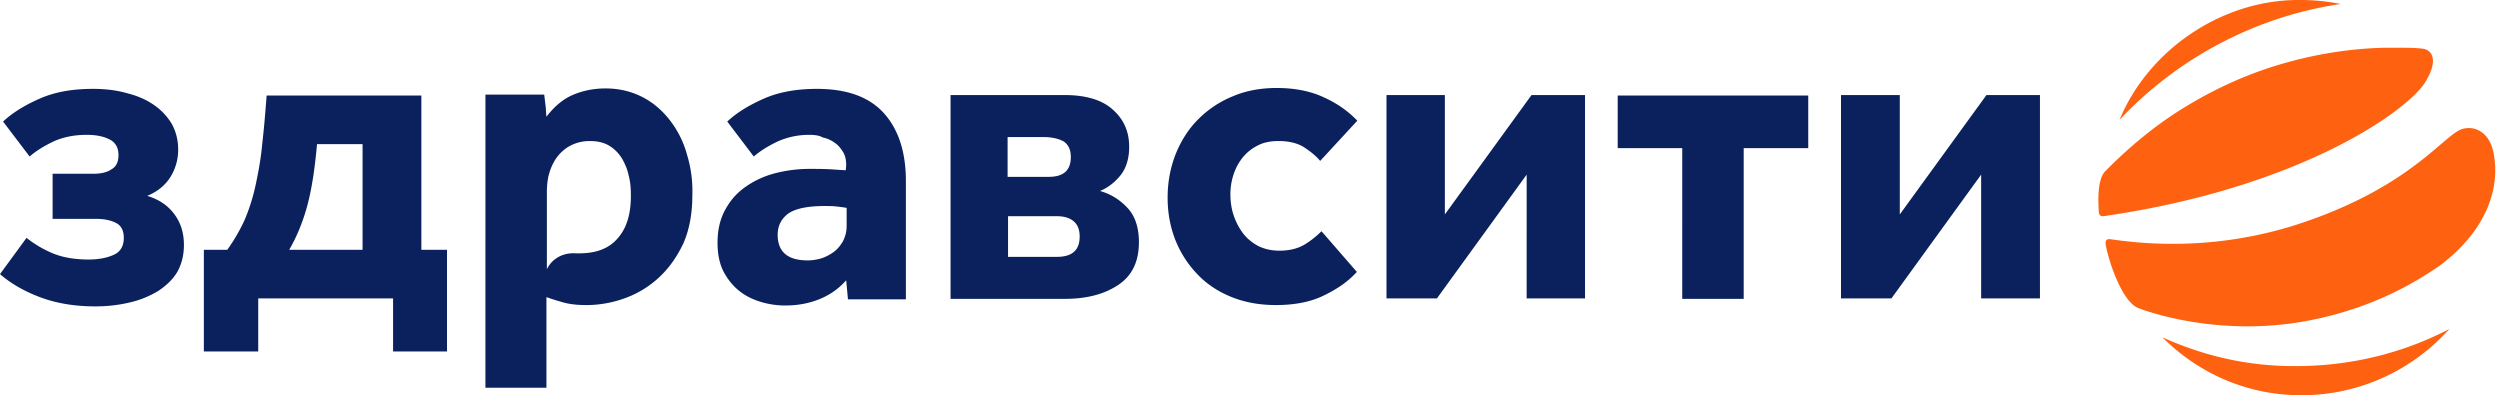 <svg width="253" height="40" viewBox="0 0 253 40" fill="none" xmlns="http://www.w3.org/2000/svg"><path d="M5.235 17.584h4.25c.716 0 1.343-.134 1.79-.448.492-.268.716-.76.716-1.431 0-.716-.268-1.253-.85-1.566-.582-.314-1.342-.493-2.371-.493-1.253 0-2.372.224-3.356.671-.94.448-1.745.94-2.416 1.522L.313 12.304c.94-.895 2.193-1.655 3.714-2.327 1.521-.67 3.31-.984 5.369-.984 1.253 0 2.416.134 3.49.448 1.074.268 1.969.67 2.73 1.208a6.102 6.102 0 0 1 1.789 1.924c.403.76.626 1.61.626 2.55a5.172 5.172 0 0 1-.805 2.819c-.537.85-1.342 1.476-2.327 1.879 1.164.358 2.059.94 2.73 1.834.67.895.984 1.924.984 3.132 0 1.03-.224 1.924-.671 2.73-.448.76-1.119 1.387-1.924 1.924a9.834 9.834 0 0 1-2.864 1.163 15.012 15.012 0 0 1-3.534.402c-2.058 0-3.938-.313-5.593-.939C2.37 29.441 1.029 28.635 0 27.74l2.685-3.669a11.296 11.296 0 0 0 2.55 1.522c1.029.447 2.282.67 3.714.67 1.073 0 1.924-.178 2.595-.491.67-.313.984-.895.984-1.7 0-.761-.269-1.253-.805-1.522-.537-.268-1.209-.402-2.014-.402H5.324v-4.564h-.09zm37.407-7.919V25.28h2.595v10.29H39.78v-5.369H26.132v5.37H20.63V25.28H23a18.088 18.088 0 0 0 1.745-2.998 19.26 19.26 0 0 0 1.119-3.535c.268-1.253.537-2.64.67-4.16.18-1.522.314-3.133.448-4.922h15.66zm-5.95 15.615V14.586h-4.609c-.224 2.506-.537 4.564-.984 6.22-.448 1.655-1.074 3.176-1.835 4.474h7.427zm45.185-11.634a7.788 7.788 0 0 0-3.177.671c-.94.448-1.745.94-2.416 1.522L73.6 12.304c.94-.895 2.192-1.655 3.713-2.327 1.522-.67 3.311-.984 5.37-.984 3.087 0 5.368.85 6.845 2.55 1.476 1.7 2.148 3.983 2.148 6.801v11.947h-5.862l-.179-1.924a7.1 7.1 0 0 1-2.64 1.879c-1.073.447-2.237.671-3.534.671a8.47 8.47 0 0 1-2.282-.313c-.805-.224-1.521-.537-2.192-1.03-.671-.491-1.253-1.163-1.7-1.968-.448-.805-.672-1.834-.672-3.042 0-1.208.224-2.282.716-3.222s1.119-1.7 1.969-2.326a9.068 9.068 0 0 1 2.953-1.432 13.81 13.81 0 0 1 3.713-.492c.716 0 1.432 0 2.148.044.716.045 1.208.09 1.477.09l.044-.492c0-.537-.09-.985-.313-1.343-.224-.358-.492-.716-.85-.94a2.95 2.95 0 0 0-1.208-.536c-.358-.224-.895-.269-1.387-.269zm3.758 7.383a18.05 18.05 0 0 0-.984-.134c-.403-.045-.805-.045-1.208-.045-1.745 0-2.953.268-3.669.76-.716.538-1.074 1.253-1.074 2.148 0 1.745 1.03 2.595 3.043 2.595.492 0 .984-.09 1.431-.223a4.755 4.755 0 0 0 1.253-.671c.358-.269.671-.672.895-1.074.224-.448.358-.94.358-1.522V21.03h-.045zm10.562 9.172V9.62h11.544c2.148 0 3.803.492 4.877 1.476 1.118.985 1.655 2.237 1.655 3.758 0 1.209-.313 2.193-.895 2.909-.581.716-1.297 1.253-2.058 1.566 1.119.313 2.014.895 2.774 1.7.761.805 1.164 1.969 1.164 3.49 0 1.924-.672 3.356-2.059 4.295-1.387.94-3.176 1.432-5.458 1.432H96.197v-.045zm5.817-12.304h4.116c1.521 0 2.237-.671 2.237-2.013 0-.761-.268-1.253-.716-1.566-.492-.269-1.163-.448-2.058-.448h-3.624v4.027h.045zm0 8.098h4.922c1.565 0 2.326-.67 2.326-2.058 0-.67-.179-1.163-.582-1.521-.402-.358-.984-.537-1.744-.537h-4.922v4.116zm35.3 1.522c-.85.94-1.924 1.7-3.311 2.371-1.342.671-2.998.984-4.877.984-1.655 0-3.132-.268-4.474-.805-1.343-.537-2.506-1.297-3.445-2.282a10.654 10.654 0 0 1-2.238-3.445c-.536-1.342-.805-2.774-.805-4.34 0-1.566.269-2.998.805-4.385.537-1.342 1.298-2.55 2.282-3.534a10.389 10.389 0 0 1 3.49-2.327c1.343-.582 2.864-.85 4.475-.85 1.789 0 3.4.313 4.742.94 1.387.626 2.506 1.431 3.401 2.37l-3.759 4.072c-.358-.447-.895-.895-1.566-1.342-.671-.447-1.566-.671-2.64-.671-.805 0-1.521.134-2.102.447a4.553 4.553 0 0 0-1.522 1.208 5.44 5.44 0 0 0-.939 1.745 6.292 6.292 0 0 0-.313 2.014c0 .67.089 1.387.313 2.058a6.46 6.46 0 0 0 .939 1.834c.403.537.895.94 1.522 1.298.626.313 1.342.492 2.192.492 1.029 0 1.879-.224 2.55-.626a9.04 9.04 0 0 0 1.701-1.343l3.579 4.117zm17.184 2.684V17.673l-9.083 12.528h-5.101V9.62h5.906V21.7l8.77-12.08h5.414V30.2h-5.906zm28.497-20.536v5.324h-6.532v15.257h-6.22V14.99h-6.532V9.665h19.284zm17.497 20.536V17.673l-9.083 12.528h-5.1V9.62h5.95V21.7l8.77-12.08h5.414V30.2h-5.951zM69.528 15.66a9.936 9.936 0 0 0-1.7-3.445c-.761-.984-1.656-1.79-2.775-2.371-1.118-.582-2.371-.895-3.758-.895-1.208 0-2.327.223-3.356.67-1.029.448-1.879 1.209-2.64 2.193-.044-.358-.044-.76-.089-1.118-.045-.358-.09-.716-.134-1.119h-5.951V39.24H55.3v-9.172c.492.18 1.073.358 1.7.537.626.18 1.431.269 2.326.269a11.41 11.41 0 0 0 3.848-.672 10.092 10.092 0 0 0 3.445-2.058c1.03-.94 1.835-2.058 2.506-3.445.626-1.387.94-3.042.94-4.922a12.547 12.547 0 0 0-.537-4.116zm-6.98 8.412c-.895 1.074-2.193 1.566-3.938 1.566h-.358c-1.208-.09-2.37.492-2.908 1.61v.045-7.873c0-.493.045-.985.134-1.477.18-.805.493-1.521.94-2.103.358-.447.805-.85 1.342-1.119a4.211 4.211 0 0 1 1.924-.447c.76 0 1.387.134 1.924.447.537.314.94.716 1.298 1.253.313.537.581 1.119.716 1.79.179.671.223 1.342.223 2.058 0 1.79-.402 3.222-1.297 4.25z" fill="#0A215D"/><path d="M252.35 15.481c-.358-1.879-1.656-2.774-3.043-2.46-1.879.402-5.011 5.726-16.331 9.53-9.306 3.132-17.136 1.968-19.418 1.655-.403-.045-.537.179-.448.626.314 1.7 1.656 5.727 3.311 6.354 1.88.716 8.994 2.908 17.45 1.208 6.085-1.208 10.291-3.624 13.02-5.503 4.653-3.49 6.175-7.74 5.459-11.41zm-6.89-7.204c1.432-2.371.537-3.266-.313-3.355-.805-.09-1.521-.09-2.55-.09h-1.342c-3.535.09-7.025.671-10.246 1.61-3.446.985-6.801 2.506-9.799 4.34-3.043 1.835-5.772 4.117-8.233 6.623-.76.94-.626 3.087-.581 3.982.044.67.447.492 1.073.402 19.374-2.908 30.202-10.559 31.991-13.512zm-26.62 25.862c3.624 3.624 8.546 5.861 14.049 5.861 5.951 0 11.32-2.595 14.989-6.711-4.609 2.416-9.933 3.758-15.481 3.758-4.877.045-9.396-1.03-13.557-2.908zM236.869.403A20.591 20.591 0 0 0 232.798 0h-.403c-7.696.09-14.989 5.1-17.897 12.125C220.315 5.951 228.145 1.7 236.869.403z" fill="#FE610F"/></svg>